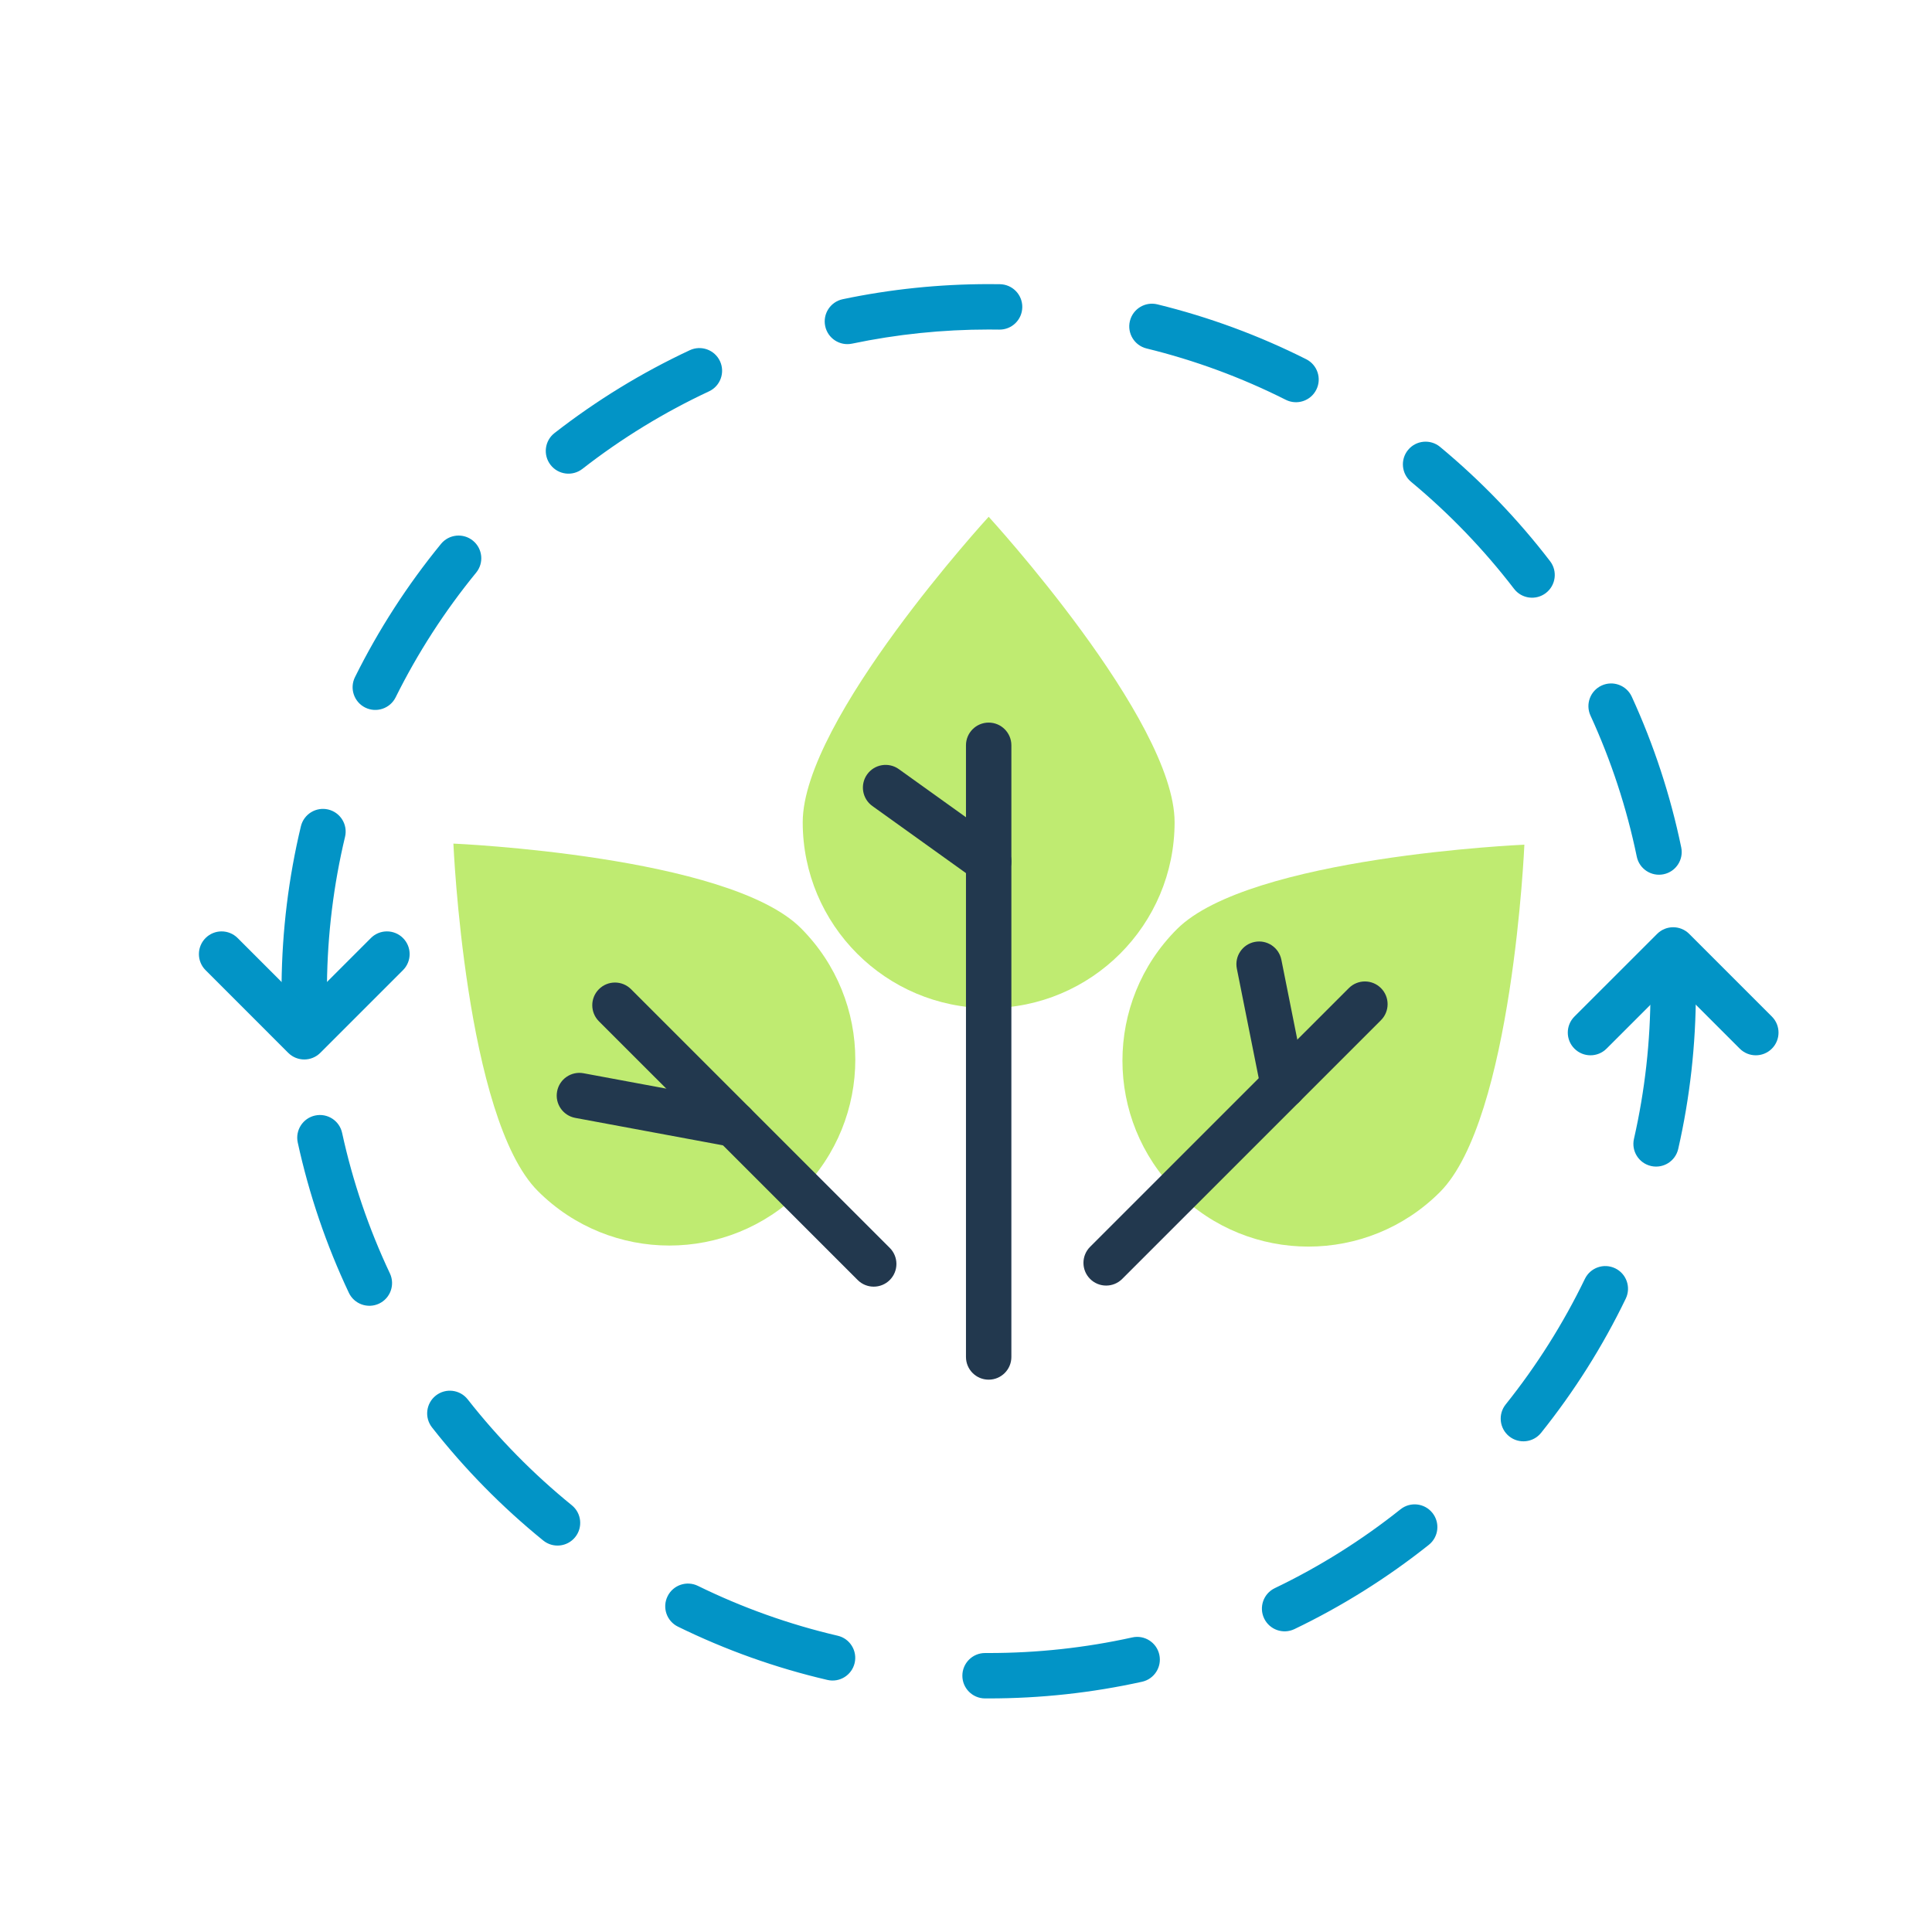<?xml version="1.0" encoding="UTF-8"?>
<svg width="68px" height="68px" viewBox="0 0 68 68" version="1.1" xmlns="http://www.w3.org/2000/svg" xmlns:xlink="http://www.w3.org/1999/xlink">
    <!-- Generator: Sketch 54.1 (76490) - https://sketchapp.com -->
    <title>SCSS_Biodiversity-and-Ecology</title>
    <desc>Created with Sketch.</desc>
    <g id="SCSS_Biodiversity-and-Ecology" stroke="none" stroke-width="1" fill="none" fill-rule="evenodd">
        <g id="Group-25" transform="translate(7, 10)">
            <path d="M52.068,30.438 C51.97,30.869 51.542,31.138 51.112,31.04 C50.681,30.942 50.412,30.514 50.51,30.084 C50.895,28.393 51.091,26.655 51.091,24.89 C51.091,24.449 51.449,24.091 51.89,24.091 C52.331,24.091 52.689,24.449 52.689,24.89 C52.689,26.774 52.479,28.632 52.068,30.438 Z M47.242,40.43 C46.967,40.775 46.464,40.83 46.119,40.555 C45.775,40.279 45.719,39.776 45.995,39.432 C47.086,38.068 48.022,36.585 48.783,35.012 C48.975,34.615 49.452,34.449 49.85,34.641 C50.247,34.833 50.413,35.31 50.221,35.708 C49.409,37.389 48.409,38.973 47.242,40.43 Z M38.56,47.339 C38.162,47.53 37.685,47.362 37.494,46.965 C37.303,46.567 37.47,46.089 37.868,45.898 C39.443,45.142 40.928,44.21 42.294,43.122 C42.64,42.847 43.142,42.905 43.417,43.25 C43.692,43.595 43.635,44.098 43.29,44.373 C41.829,45.535 40.243,46.531 38.56,47.339 Z M27.667,49.779 C27.226,49.776 26.87,49.417 26.872,48.976 C26.874,48.534 27.234,48.178 27.675,48.181 C27.737,48.181 27.737,48.181 27.799,48.181 C29.515,48.181 31.206,47.996 32.852,47.632 C33.282,47.536 33.709,47.808 33.804,48.239 C33.9,48.67 33.627,49.097 33.197,49.192 C31.437,49.581 29.631,49.779 27.799,49.779 C27.733,49.779 27.733,49.779 27.667,49.779 Z M16.862,47.253 C16.465,47.059 16.301,46.581 16.496,46.184 C16.69,45.788 17.168,45.624 17.565,45.818 C19.13,46.585 20.778,47.174 22.484,47.572 C22.914,47.672 23.181,48.102 23.081,48.532 C22.98,48.962 22.551,49.229 22.121,49.128 C20.297,48.703 18.535,48.073 16.862,47.253 Z M8.205,40.24 C7.933,39.893 7.993,39.391 8.341,39.118 C8.688,38.846 9.19,38.907 9.462,39.254 C10.541,40.628 11.77,41.879 13.126,42.98 C13.469,43.258 13.521,43.761 13.243,44.104 C12.965,44.446 12.462,44.499 12.119,44.22 C10.67,43.044 9.357,41.708 8.205,40.24 Z M3.48,30.214 C3.386,29.783 3.659,29.357 4.09,29.263 C4.522,29.169 4.947,29.442 5.041,29.873 C5.414,31.586 5.979,33.243 6.723,34.819 C6.911,35.218 6.741,35.694 6.342,35.883 C5.943,36.071 5.466,35.9 5.278,35.501 C4.483,33.816 3.879,32.044 3.48,30.214 Z M3.59,19.084 C3.693,18.654 4.124,18.39 4.553,18.492 C4.982,18.595 5.247,19.026 5.144,19.455 C4.741,21.142 4.527,22.878 4.508,24.642 C4.504,25.083 4.142,25.437 3.701,25.432 C3.26,25.428 2.906,25.066 2.91,24.625 C2.93,22.741 3.159,20.886 3.59,19.084 Z M8.522,9.143 C8.802,8.802 9.305,8.751 9.647,9.031 C9.988,9.31 10.039,9.813 9.759,10.155 C8.653,11.507 7.702,12.979 6.925,14.544 C6.729,14.939 6.249,15.1 5.854,14.904 C5.459,14.708 5.298,14.228 5.494,13.833 C6.324,12.161 7.341,10.588 8.522,9.143 Z M17.279,2.326 C17.678,2.14 18.154,2.312 18.341,2.712 C18.527,3.112 18.355,3.587 17.955,3.774 C16.372,4.514 14.877,5.429 13.499,6.503 C13.151,6.774 12.649,6.712 12.378,6.363 C12.107,6.015 12.169,5.513 12.517,5.242 C13.99,4.095 15.587,3.116 17.279,2.326 Z M28.194,0.003 C28.636,0.01 28.988,0.373 28.981,0.814 C28.974,1.256 28.611,1.608 28.17,1.601 C28.046,1.599 27.923,1.598 27.799,1.598 C26.168,1.598 24.559,1.766 22.99,2.095 C22.558,2.186 22.134,1.909 22.044,1.477 C21.953,1.045 22.23,0.622 22.662,0.531 C24.339,0.179 26.058,-5.55111512e-16 27.799,-5.55111512e-16 C27.931,-5.55111512e-16 28.063,0.001 28.194,0.003 Z M38.975,2.644 C39.369,2.843 39.528,3.323 39.329,3.717 C39.131,4.111 38.651,4.27 38.256,4.072 C36.699,3.288 35.056,2.681 33.355,2.265 C32.927,2.16 32.664,1.727 32.769,1.299 C32.874,0.87 33.306,0.608 33.735,0.712 C35.554,1.158 37.31,1.806 38.975,2.644 Z M47.558,9.752 C47.826,10.102 47.76,10.603 47.41,10.872 C47.06,11.141 46.558,11.075 46.29,10.725 C45.226,9.339 44.01,8.075 42.666,6.959 C42.326,6.677 42.28,6.173 42.561,5.834 C42.843,5.494 43.347,5.448 43.686,5.729 C45.122,6.921 46.422,8.271 47.558,9.752 Z M52.174,19.827 C52.263,20.259 51.985,20.682 51.553,20.771 C51.121,20.86 50.698,20.583 50.609,20.15 C50.254,18.434 49.707,16.771 48.98,15.187 C48.796,14.786 48.972,14.312 49.373,14.128 C49.774,13.944 50.249,14.12 50.433,14.521 C51.209,16.214 51.794,17.992 52.174,19.827 Z" id="Stroke-1" fill="#0294C6" fill-rule="nonzero"></path>
            <path d="M54.234,26.909 C54.546,27.221 55.052,27.221 55.364,26.909 C55.676,26.597 55.676,26.091 55.364,25.779 L52.455,22.87 C52.143,22.558 51.637,22.558 51.325,22.87 L48.415,25.779 C48.103,26.091 48.103,26.597 48.415,26.909 C48.727,27.221 49.233,27.221 49.545,26.909 L51.89,24.565 L54.234,26.909 Z" id="Stroke-3" fill="#0294C6" fill-rule="nonzero"></path>
            <path d="M1.365,23.017 C1.053,22.704 0.547,22.704 0.235,23.016 C-0.077,23.328 -0.077,23.834 0.235,24.146 L3.144,27.056 C3.456,27.368 3.962,27.368 4.274,27.056 L7.184,24.146 C7.496,23.834 7.496,23.328 7.184,23.016 C6.872,22.704 6.366,22.704 6.054,23.016 L3.709,25.361 L1.365,23.017 Z" id="Stroke-5" fill="#0294C6" fill-rule="nonzero"></path>
            <path d="M34.342,18.939 C34.342,22.553 31.412,25.483 27.798,25.483 C24.183,25.483 21.253,22.553 21.253,18.939 C21.253,15.325 27.798,8.189 27.798,8.189 C27.798,8.189 34.342,15.325 34.342,18.939" id="Fill-7" fill="#BFEB71"></path>
            <path d="M26.999,16.232 L26.999,37.761 C26.999,38.202 27.357,38.56 27.798,38.56 C28.239,38.56 28.597,38.202 28.597,37.761 L28.597,16.232 C28.597,15.791 28.239,15.433 27.798,15.433 C27.357,15.433 26.999,15.791 26.999,16.232 Z" id="Stroke-9" fill="#22384E" fill-rule="nonzero"></path>
            <path d="M28.264,19.671 L24.636,17.071 C24.277,16.814 23.778,16.897 23.521,17.255 C23.264,17.614 23.346,18.113 23.705,18.37 L27.333,20.97 C27.691,21.227 28.191,21.145 28.448,20.786 C28.705,20.427 28.622,19.928 28.264,19.671 Z" id="Stroke-11" fill="#22384E" fill-rule="nonzero"></path>
            <path d="M21.187,22.666 C23.743,25.222 23.743,29.366 21.187,31.922 C18.631,34.478 14.488,34.478 11.932,31.922 C9.376,29.366 8.958,19.692 8.958,19.692 C8.958,19.692 18.631,20.11 21.187,22.666" id="Fill-13" fill="#BFEB71"></path>
            <path d="M24.317,33.922 L15.21,24.816 C14.898,24.504 14.392,24.504 14.08,24.816 C13.768,25.128 13.768,25.634 14.08,25.946 L23.187,35.052 C23.499,35.364 24.005,35.364 24.317,35.052 C24.629,34.74 24.629,34.234 24.317,33.922 Z" id="Stroke-15" fill="#22384E" fill-rule="nonzero"></path>
            <path d="M18.982,28.786 L13.539,27.775 C13.105,27.694 12.688,27.981 12.608,28.415 C12.527,28.849 12.814,29.266 13.247,29.346 L18.69,30.357 C19.124,30.438 19.541,30.151 19.622,29.718 C19.702,29.284 19.416,28.867 18.982,28.786 Z" id="Stroke-17" fill="#22384E" fill-rule="nonzero"></path>
            <path d="M43.679,31.959 C41.123,34.515 36.98,34.515 34.424,31.959 C31.867,29.403 31.867,25.26 34.424,22.703 C36.98,20.147 46.653,19.73 46.653,19.73 C46.653,19.73 46.235,29.403 43.679,31.959" id="Fill-19" fill="#BFEB71"></path>
            <path d="M40.475,24.778 L31.368,33.884 C31.056,34.196 31.056,34.702 31.368,35.014 C31.68,35.326 32.186,35.326 32.498,35.014 L41.605,25.908 C41.917,25.596 41.917,25.09 41.605,24.778 C41.293,24.466 40.787,24.466 40.475,24.778 Z" id="Stroke-21" fill="#22384E" fill-rule="nonzero"></path>
            <path d="M38.954,28.056 L38.1,23.78 C38.013,23.347 37.593,23.066 37.16,23.153 C36.727,23.239 36.446,23.66 36.533,24.093 L37.387,28.369 C37.473,28.802 37.894,29.082 38.327,28.996 C38.76,28.909 39.04,28.489 38.954,28.056 Z" id="Stroke-23" fill="#22384E" fill-rule="nonzero"></path>
        </g>
    </g>
</svg>